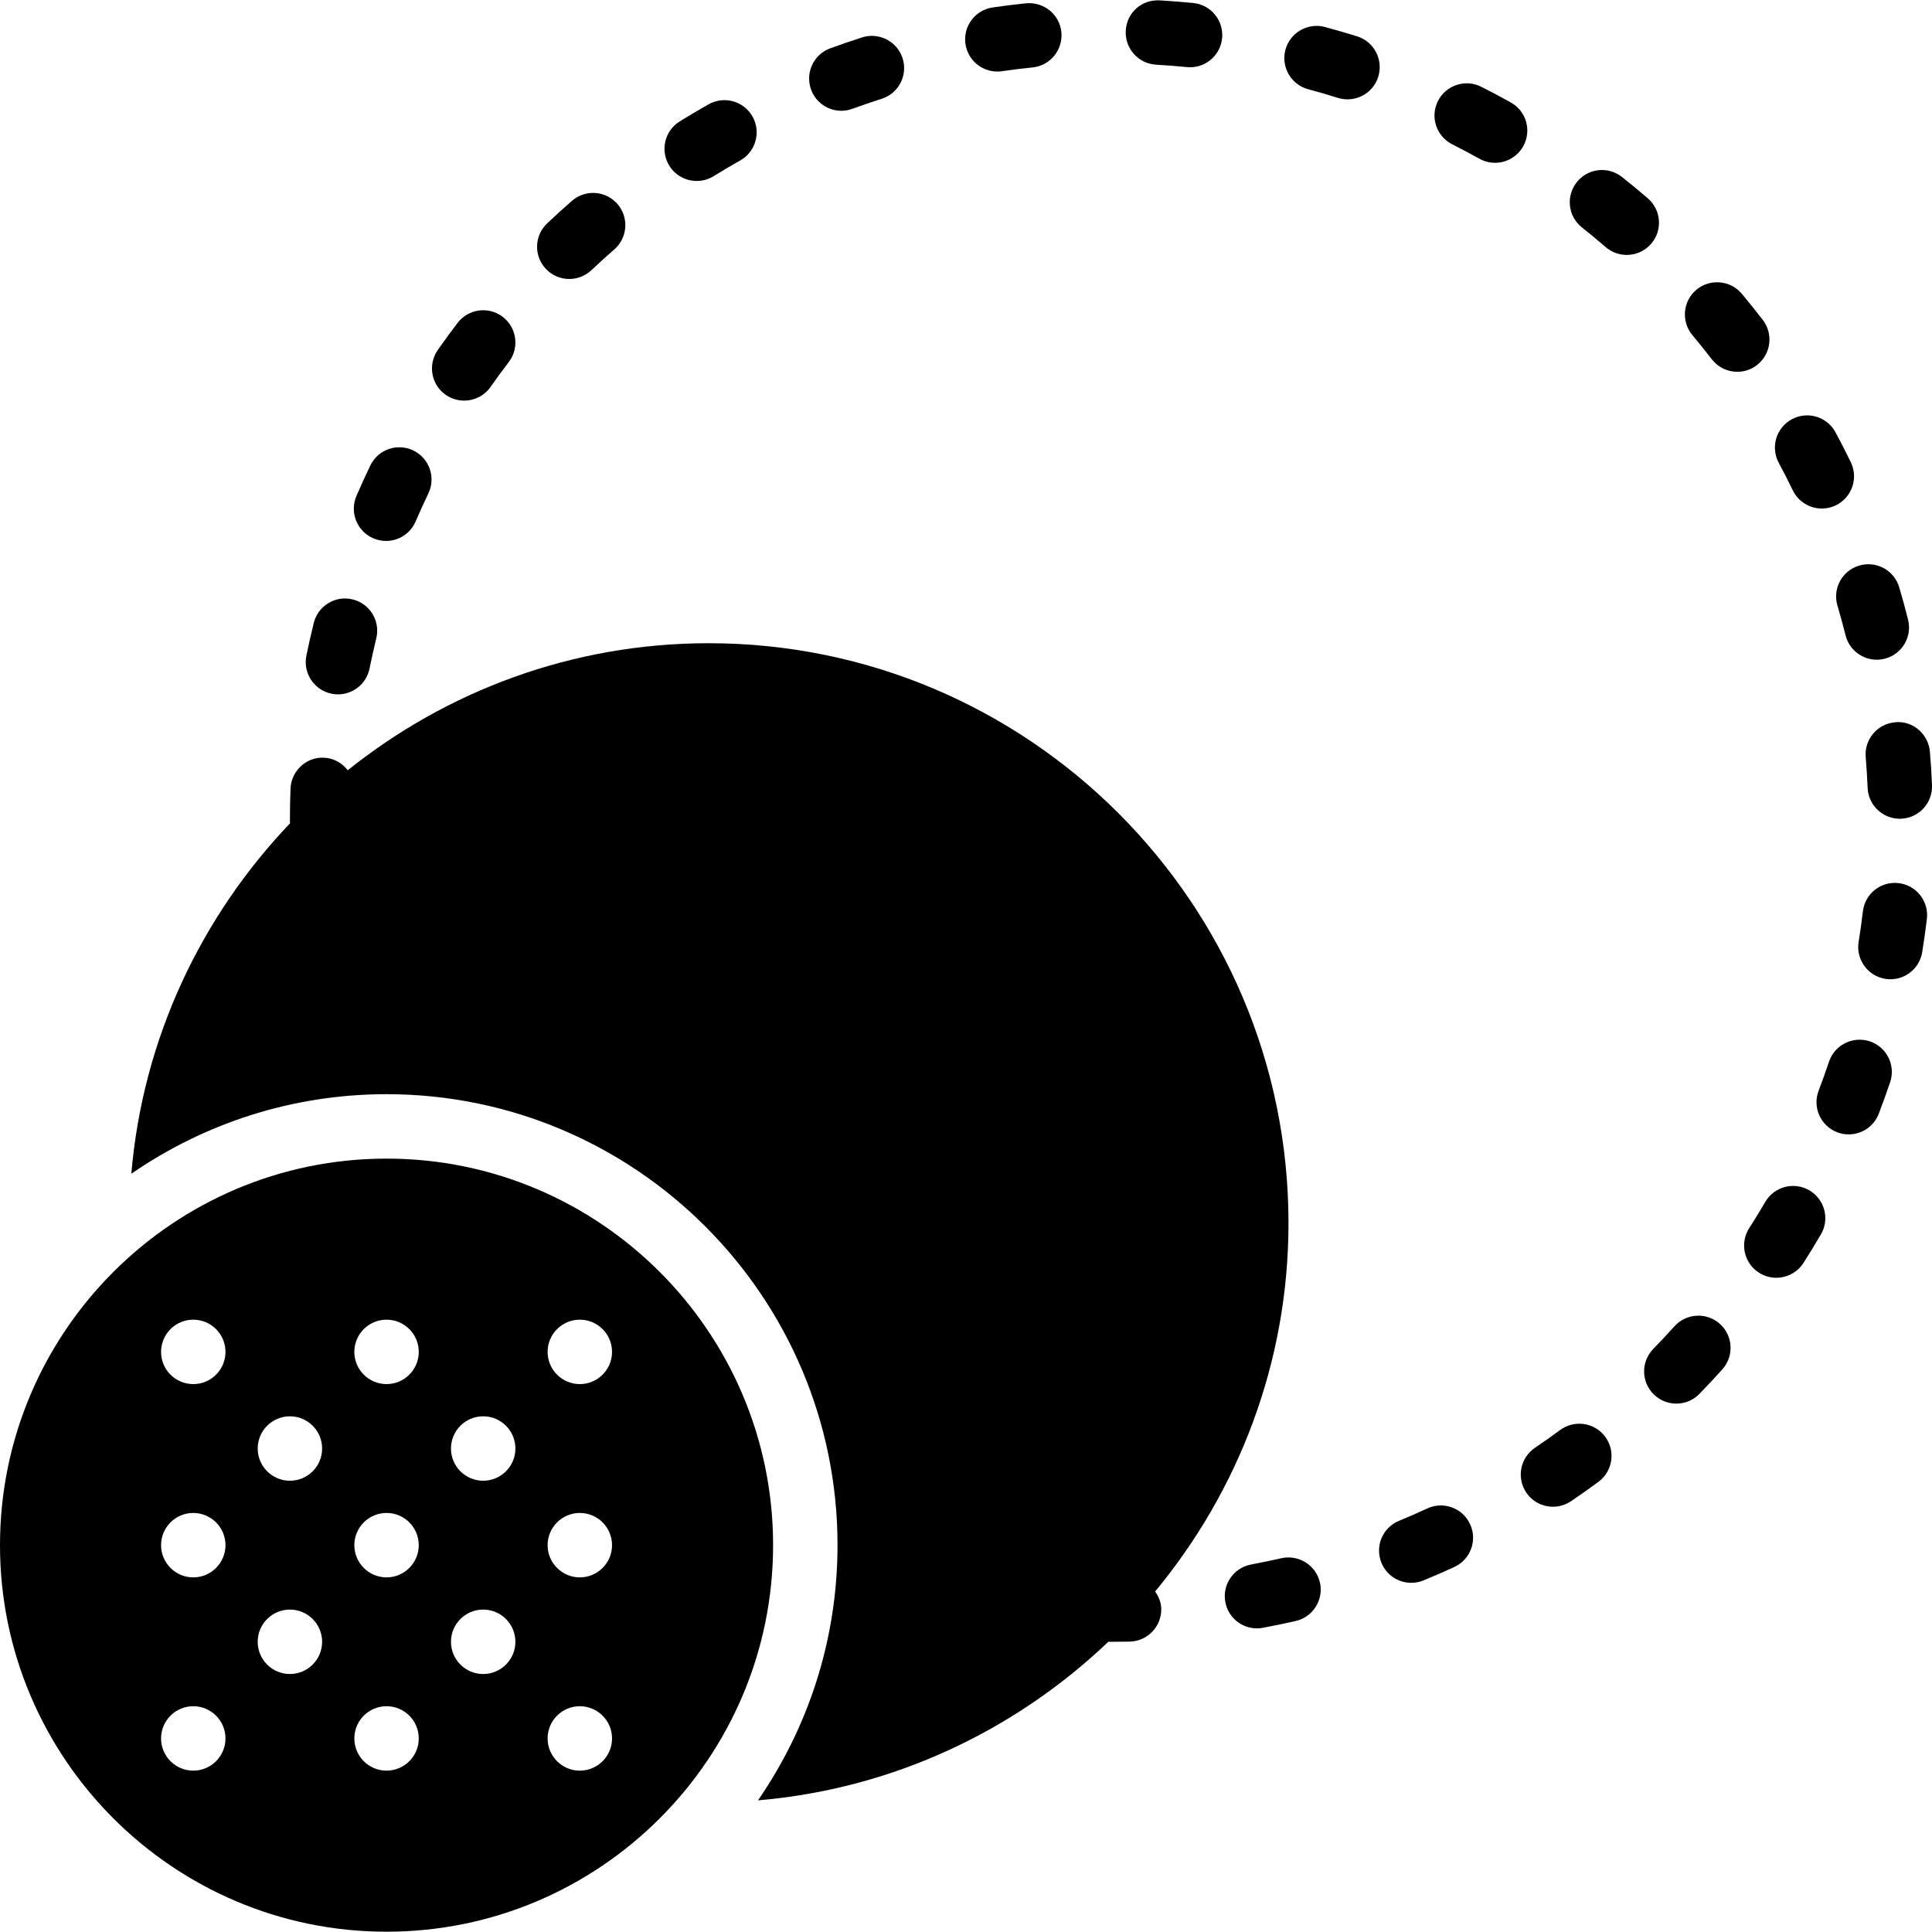<?xml version="1.0" encoding="iso-8859-1"?>
<!-- Uploaded to: SVG Repo, www.svgrepo.com, Generator: SVG Repo Mixer Tools -->
<!DOCTYPE svg PUBLIC "-//W3C//DTD SVG 1.1//EN" "http://www.w3.org/Graphics/SVG/1.1/DTD/svg11.dtd">
<svg fill="#000000" height="800px" width="800px" version="1.1" id="Capa_1" xmlns="http://www.w3.org/2000/svg" xmlns:xlink="http://www.w3.org/1999/xlink" 
	 viewBox="0 0 59.977 59.977" xml:space="preserve">
<g>
	<path d="M35.888,2.008c0.322,0.019,0.642,0.044,0.958,0.075c0.033,0.003,0.066,0.005,0.099,0.005c0.509,0,0.944-0.386,0.994-0.903
		c0.054-0.549-0.349-1.038-0.897-1.092c-0.344-0.033-0.688-0.061-1.036-0.081C35.43-0.02,34.979,0.4,34.948,0.951
		C34.916,1.503,35.337,1.975,35.888,2.008z"/>
	<path d="M55.656,15.223c0.173,0.356,0.529,0.564,0.901,0.564c0.146,0,0.294-0.032,0.435-0.1c0.497-0.24,0.705-0.839,0.465-1.336
		c-0.151-0.313-0.311-0.622-0.474-0.928c-0.261-0.487-0.866-0.67-1.354-0.41c-0.487,0.261-0.671,0.866-0.41,1.354
		C55.371,14.65,55.517,14.934,55.656,15.223z"/>
	<path d="M30.96,2.221c0.048,0,0.097-0.003,0.146-0.011c0.313-0.046,0.631-0.085,0.95-0.117c0.549-0.057,0.948-0.548,0.893-1.098
		c-0.057-0.55-0.542-0.943-1.098-0.893c-0.347,0.036-0.691,0.079-1.034,0.129c-0.546,0.079-0.925,0.587-0.845,1.134
		C30.044,1.863,30.472,2.221,30.96,2.221z"/>
	<path d="M57.919,23.504c0.026,0.316,0.046,0.635,0.06,0.954c0.021,0.538,0.465,0.959,0.998,0.959c0.014,0,0.028,0,0.042-0.001
		c0.552-0.022,0.98-0.488,0.958-1.04c-0.014-0.349-0.035-0.696-0.065-1.042c-0.047-0.551-0.542-0.973-1.081-0.911
		C58.279,22.47,57.872,22.954,57.919,23.504z"/>
	<path d="M10.294,21.536c0.066,0.014,0.134,0.02,0.199,0.02c0.466,0,0.883-0.327,0.979-0.802c0.063-0.314,0.134-0.626,0.209-0.936
		c0.132-0.536-0.196-1.078-0.732-1.209c-0.534-0.135-1.078,0.196-1.209,0.732c-0.083,0.335-0.159,0.674-0.229,1.016
		C9.402,20.898,9.753,21.426,10.294,21.536z"/>
	<path d="M57.042,18.801c0.09,0.305,0.174,0.611,0.252,0.921c0.113,0.455,0.521,0.758,0.969,0.758c0.08,0,0.162-0.01,0.243-0.03
		c0.536-0.134,0.862-0.677,0.728-1.212c-0.084-0.339-0.176-0.675-0.275-1.007c-0.157-0.529-0.712-0.831-1.243-0.673
		C57.186,17.715,56.884,18.271,57.042,18.801z"/>
	<path d="M26.119,3.439c0.114,0,0.231-0.02,0.345-0.062c0.3-0.11,0.603-0.213,0.907-0.31c0.526-0.168,0.817-0.729,0.65-1.256
		c-0.168-0.526-0.732-0.818-1.256-0.65c-0.334,0.106-0.664,0.219-0.991,0.339c-0.519,0.19-0.784,0.765-0.594,1.283
		C25.329,3.189,25.712,3.439,26.119,3.439z"/>
	<path d="M11.588,16.711c0.13,0.056,0.264,0.082,0.396,0.082c0.387,0,0.755-0.226,0.918-0.604c0.127-0.294,0.259-0.584,0.396-0.871
		c0.239-0.497,0.029-1.095-0.469-1.334c-0.5-0.241-1.096-0.028-1.334,0.469c-0.149,0.311-0.293,0.626-0.43,0.943
		C10.848,15.904,11.081,16.492,11.588,16.711z"/>
	<path d="M14.41,12.437c0.315,0,0.626-0.148,0.82-0.427c0.184-0.262,0.371-0.52,0.565-0.772c0.335-0.439,0.251-1.066-0.188-1.402
		c-0.439-0.335-1.065-0.25-1.402,0.188c-0.21,0.276-0.415,0.556-0.614,0.841c-0.316,0.452-0.207,1.076,0.246,1.393
		C14.013,12.379,14.212,12.437,14.41,12.437z"/>
	<path d="M21.629,5.618c0.18,0,0.361-0.048,0.525-0.149c0.272-0.169,0.548-0.332,0.827-0.489c0.481-0.271,0.651-0.881,0.38-1.362
		c-0.271-0.48-0.88-0.652-1.362-0.38c-0.303,0.171-0.602,0.348-0.897,0.53c-0.47,0.291-0.614,0.907-0.324,1.377
		C20.967,5.45,21.294,5.618,21.629,5.618z"/>
	<path d="M17.672,8.661c0.247,0,0.494-0.091,0.688-0.274c0.232-0.22,0.47-0.434,0.71-0.644c0.416-0.363,0.46-0.994,0.097-1.411
		c-0.364-0.417-0.996-0.459-1.411-0.097c-0.262,0.228-0.519,0.461-0.771,0.7c-0.401,0.38-0.418,1.013-0.038,1.413
		C17.143,8.556,17.407,8.661,17.672,8.661z"/>
	<path d="M51.979,41.176c-0.214,0.238-0.433,0.472-0.655,0.7c-0.386,0.396-0.378,1.028,0.018,1.414
		c0.194,0.189,0.446,0.284,0.698,0.284c0.26,0,0.52-0.101,0.716-0.302c0.242-0.248,0.479-0.501,0.712-0.761
		c0.369-0.411,0.335-1.043-0.076-1.412C52.982,40.73,52.348,40.765,51.979,41.176z"/>
	<path d="M54.724,9.933c-0.211-0.276-0.429-0.547-0.651-0.813c-0.354-0.422-0.983-0.479-1.409-0.126
		c-0.424,0.354-0.479,0.985-0.126,1.409c0.205,0.245,0.405,0.494,0.601,0.747c0.196,0.257,0.493,0.392,0.794,0.392
		c0.212,0,0.427-0.067,0.607-0.207C54.978,10.999,55.061,10.371,54.724,9.933z"/>
	<path d="M51.156,6.158c-0.264-0.228-0.531-0.449-0.804-0.664c-0.434-0.344-1.063-0.27-1.404,0.164
		c-0.343,0.434-0.27,1.063,0.164,1.404c0.249,0.197,0.495,0.401,0.735,0.609c0.189,0.163,0.422,0.243,0.654,0.243
		c0.28,0,0.559-0.117,0.757-0.346C51.62,7.151,51.573,6.519,51.156,6.158z"/>
	<path d="M48.434,44.393c-0.258,0.19-0.519,0.374-0.783,0.553c-0.458,0.31-0.578,0.931-0.27,1.389c0.193,0.286,0.509,0.44,0.83,0.44
		c0.192,0,0.387-0.056,0.559-0.171c0.288-0.194,0.572-0.396,0.852-0.602c0.444-0.328,0.539-0.954,0.211-1.398
		S48.878,44.065,48.434,44.393z"/>
	<path d="M58.945,27.416c-0.552-0.067-1.047,0.325-1.113,0.873c-0.038,0.319-0.082,0.637-0.133,0.952
		c-0.088,0.545,0.283,1.058,0.829,1.146c0.054,0.009,0.106,0.013,0.159,0.013c0.482,0,0.907-0.35,0.986-0.842
		c0.055-0.341,0.103-0.684,0.145-1.028C59.884,27.98,59.493,27.482,58.945,27.416z"/>
	<path d="M56.17,36.953c-0.476-0.278-1.089-0.12-1.368,0.358c-0.161,0.275-0.328,0.548-0.5,0.816
		c-0.298,0.465-0.163,1.084,0.302,1.382c0.167,0.107,0.354,0.158,0.539,0.158c0.329,0,0.652-0.162,0.843-0.46
		c0.188-0.292,0.368-0.588,0.543-0.887C56.807,37.845,56.646,37.232,56.17,36.953z"/>
	<path d="M58.049,32.328c-0.527-0.173-1.092,0.107-1.268,0.629c-0.102,0.304-0.209,0.604-0.323,0.901
		c-0.198,0.516,0.06,1.094,0.575,1.292c0.118,0.045,0.239,0.066,0.358,0.066c0.402,0,0.781-0.244,0.934-0.642
		c0.124-0.324,0.241-0.65,0.353-0.979C58.854,33.071,58.572,32.505,58.049,32.328z"/>
	<path d="M42.132,1.129c-0.331-0.104-0.664-0.2-1.001-0.291c-0.53-0.143-1.082,0.173-1.226,0.706s0.173,1.082,0.706,1.226
		c0.31,0.083,0.617,0.172,0.921,0.268c0.1,0.031,0.201,0.046,0.3,0.046c0.426,0,0.82-0.273,0.954-0.7
		C42.951,1.855,42.658,1.294,42.132,1.129z"/>
	<path d="M39.779,48.373c-0.312,0.07-0.626,0.137-0.942,0.196c-0.543,0.102-0.9,0.624-0.798,1.167c0.09,0.48,0.51,0.815,0.981,0.815
		c0.061,0,0.123-0.006,0.186-0.018c0.34-0.063,0.678-0.134,1.015-0.21c0.538-0.122,0.876-0.657,0.755-1.196
		C40.854,48.59,40.316,48.254,39.779,48.373z"/>
	<path d="M46.902,3.181c-0.303-0.169-0.609-0.332-0.92-0.488c-0.491-0.248-1.095-0.05-1.343,0.444
		c-0.248,0.493-0.05,1.094,0.444,1.343c0.283,0.143,0.564,0.292,0.842,0.447c0.155,0.086,0.322,0.127,0.487,0.127
		c0.351,0,0.69-0.185,0.874-0.512C47.557,4.06,47.384,3.451,46.902,3.181z"/>
	<path d="M44.311,46.828c-0.29,0.134-0.583,0.262-0.88,0.384c-0.511,0.209-0.755,0.793-0.545,1.305
		c0.158,0.387,0.531,0.62,0.925,0.62c0.127,0,0.255-0.023,0.38-0.075c0.322-0.132,0.643-0.271,0.958-0.417
		c0.501-0.231,0.721-0.825,0.489-1.327C45.407,46.816,44.815,46.595,44.311,46.828z"/>
	<path d="M12,35.968c-6.617,0-12,5.383-12,12s5.383,12,12,12s12-5.383,12-12S18.617,35.968,12,35.968z M6,54.968
		c-0.552,0-1-0.448-1-1c0-0.552,0.448-1,1-1s1,0.448,1,1C7,54.52,6.552,54.968,6,54.968z M6,48.968c-0.552,0-1-0.448-1-1
		c0-0.552,0.448-1,1-1s1,0.448,1,1C7,48.52,6.552,48.968,6,48.968z M6,42.968c-0.552,0-1-0.448-1-1c0-0.552,0.448-1,1-1s1,0.448,1,1
		C7,42.52,6.552,42.968,6,42.968z M9,51.968c-0.552,0-1-0.448-1-1c0-0.552,0.448-1,1-1s1,0.448,1,1C10,51.52,9.552,51.968,9,51.968z
		 M9,45.968c-0.552,0-1-0.448-1-1c0-0.552,0.448-1,1-1s1,0.448,1,1C10,45.52,9.552,45.968,9,45.968z M12,54.968
		c-0.552,0-1-0.448-1-1c0-0.552,0.448-1,1-1s1,0.448,1,1C13,54.52,12.552,54.968,12,54.968z M12,48.968c-0.552,0-1-0.448-1-1
		c0-0.552,0.448-1,1-1s1,0.448,1,1C13,48.52,12.552,48.968,12,48.968z M12,42.968c-0.552,0-1-0.448-1-1c0-0.552,0.448-1,1-1
		s1,0.448,1,1C13,42.52,12.552,42.968,12,42.968z M15,51.968c-0.552,0-1-0.448-1-1c0-0.552,0.448-1,1-1s1,0.448,1,1
		C16,51.52,15.552,51.968,15,51.968z M15,45.968c-0.552,0-1-0.448-1-1c0-0.552,0.448-1,1-1s1,0.448,1,1
		C16,45.52,15.552,45.968,15,45.968z M18,54.968c-0.552,0-1-0.448-1-1c0-0.552,0.448-1,1-1s1,0.448,1,1
		C19,54.52,18.552,54.968,18,54.968z M18,48.968c-0.552,0-1-0.448-1-1c0-0.552,0.448-1,1-1s1,0.448,1,1
		C19,48.52,18.552,48.968,18,48.968z M18,42.968c-0.552,0-1-0.448-1-1c0-0.552,0.448-1,1-1s1,0.448,1,1
		C19,42.52,18.552,42.968,18,42.968z"/>
	<path d="M40,37.968c0-9.925-8.075-18-18-18c-4.239,0-8.129,1.483-11.205,3.944c-0.175-0.224-0.434-0.379-0.74-0.39
		c-0.541-0.028-1.016,0.409-1.036,0.962C9.006,24.81,9,25.137,9,25.52c0,0.012,0.007,0.022,0.007,0.035
		c-2.755,2.887-4.573,6.675-4.93,10.882C6.333,34.883,9.06,33.968,12,33.968c7.72,0,14,6.28,14,14c0,2.94-0.915,5.667-2.469,7.922
		c4.204-0.357,7.991-2.173,10.877-4.924c0.031,0,0.062,0.002,0.092,0.002c0.19,0,0.382-0.002,0.571-0.006
		c0.552-0.012,0.99-0.469,0.979-1.021c-0.004-0.203-0.083-0.379-0.19-0.535C38.436,46.294,40,42.315,40,37.968z"/>
</g>
</svg>